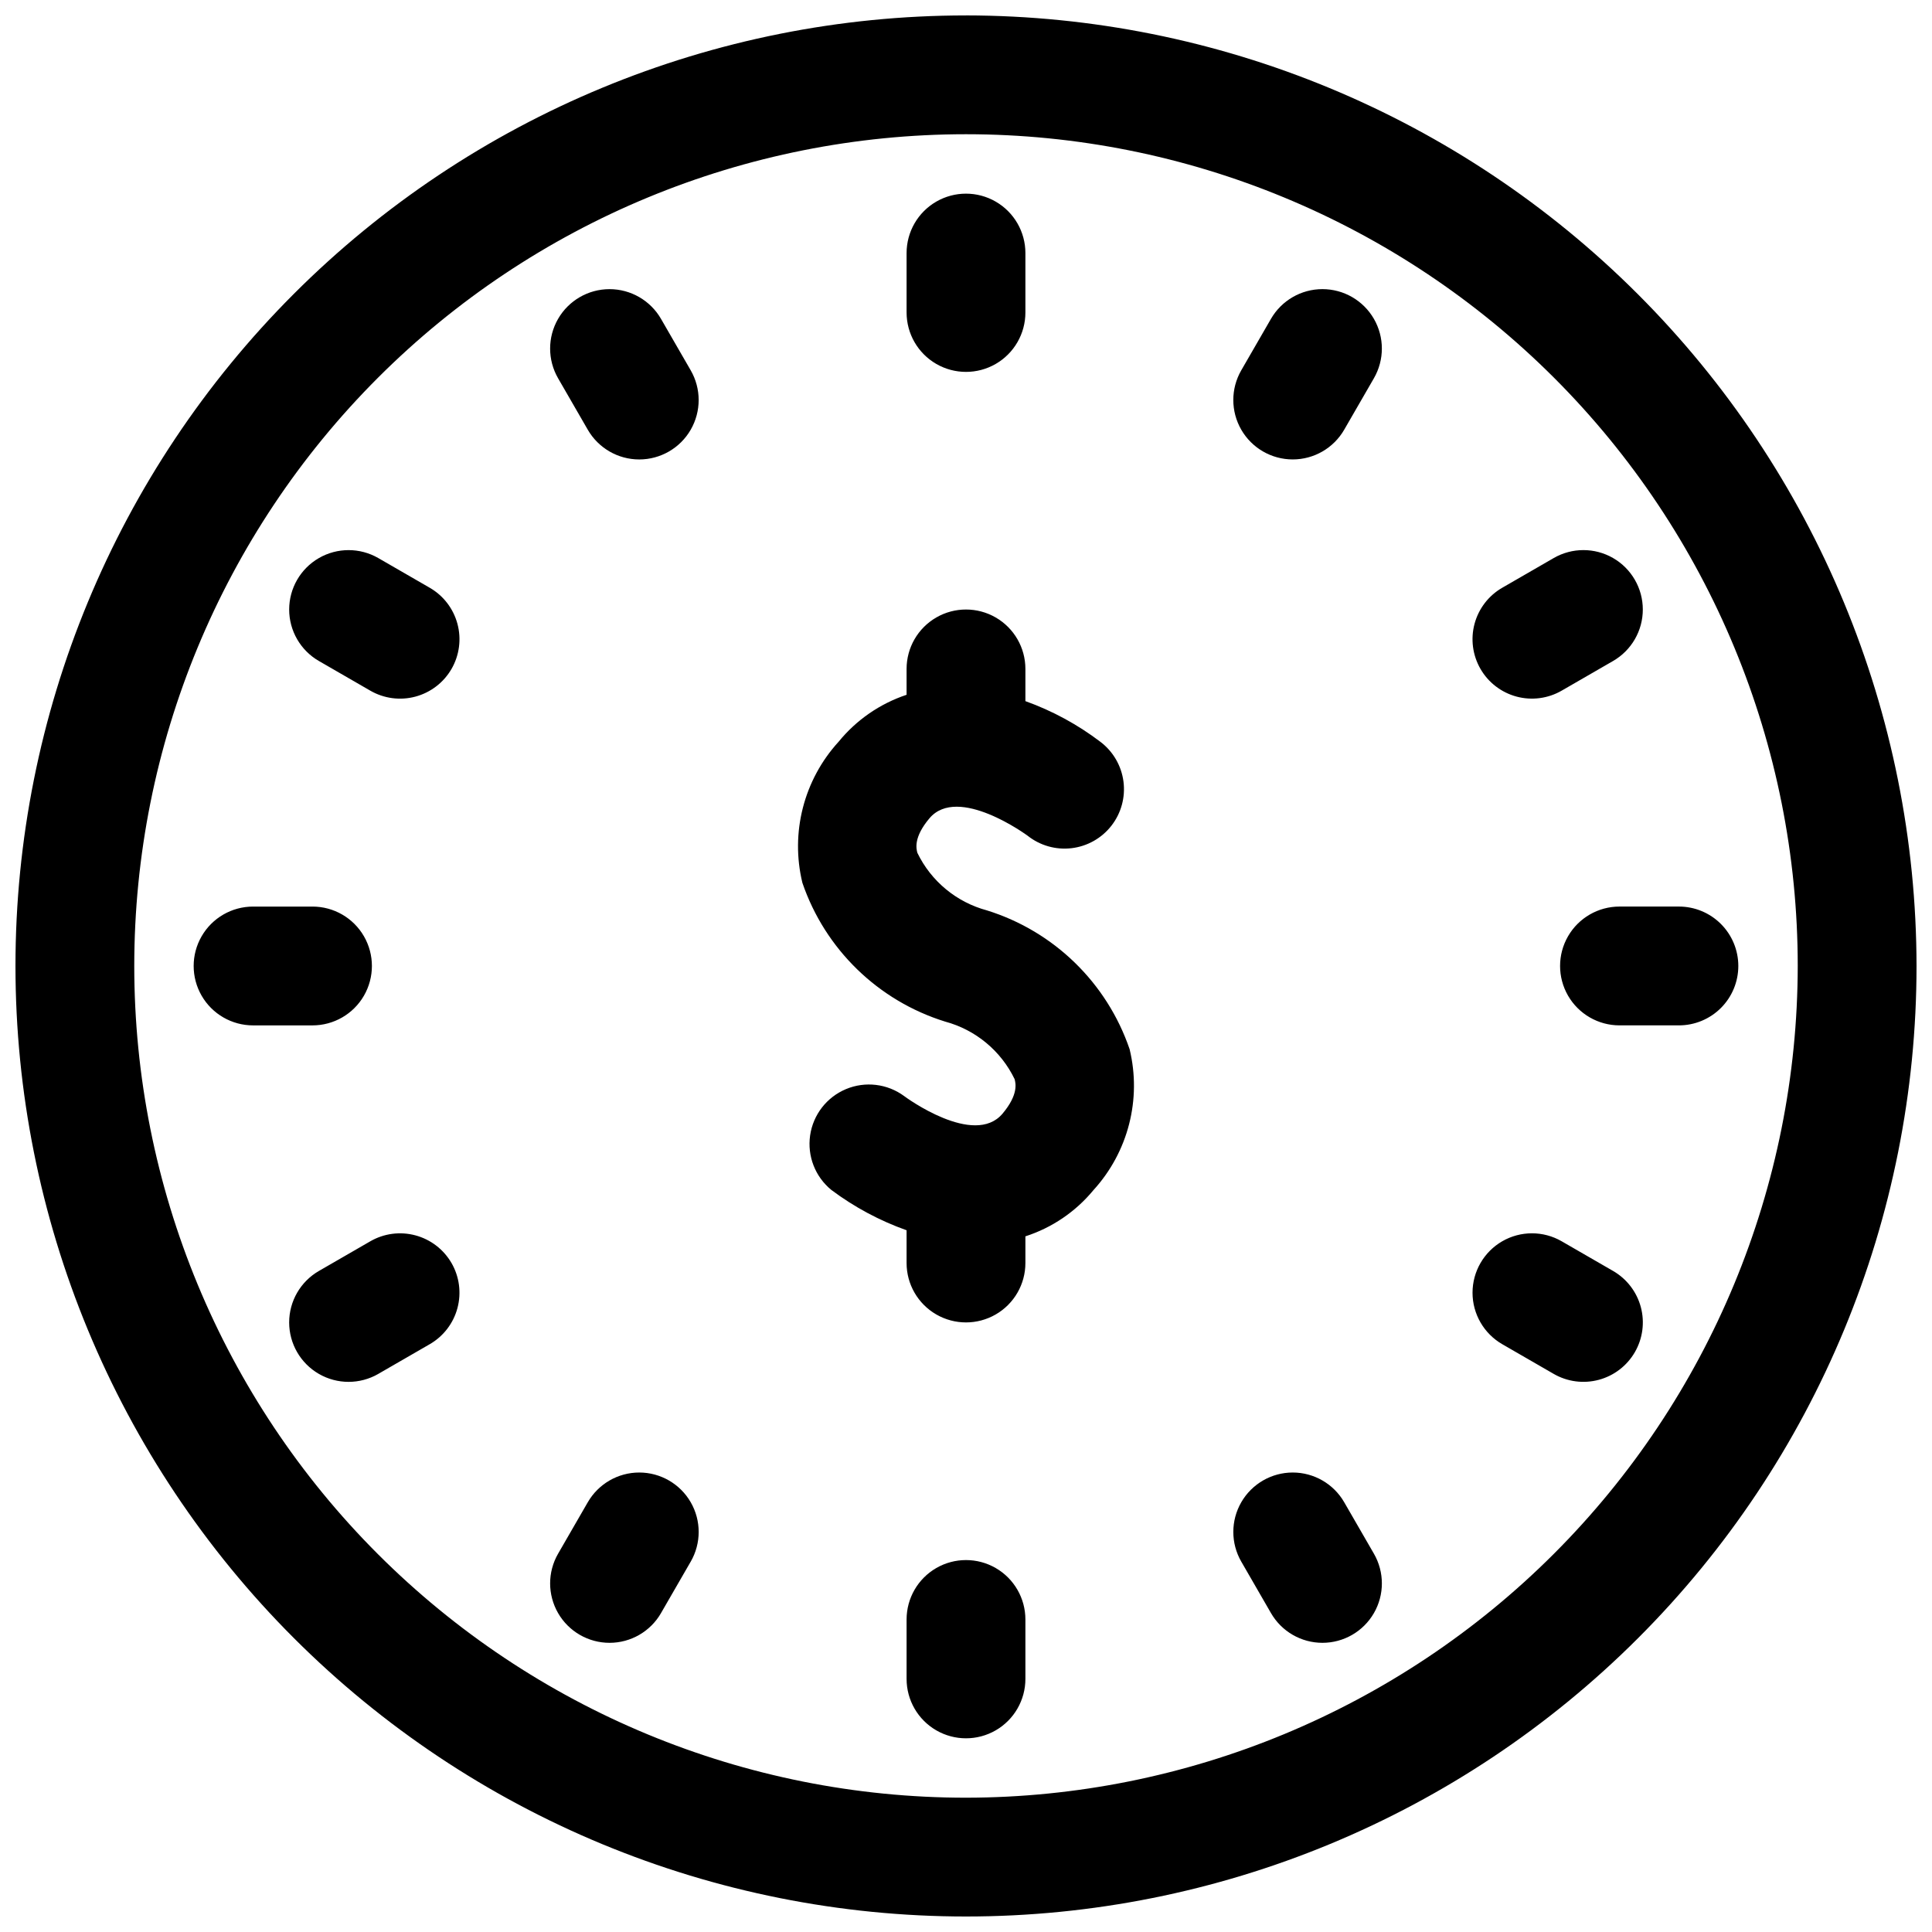 <?xml version="1.0" encoding="UTF-8"?>
<!-- Uploaded to: ICON Repo, www.svgrepo.com, Generator: ICON Repo Mixer Tools -->
<svg width="800px" height="800px" version="1.1" viewBox="144 144 512 512" xmlns="http://www.w3.org/2000/svg">
 <defs>
  <clipPath id="a">
   <path d="m148.09 148.09h503.81v503.81h-503.81z"/>
  </clipPath>
 </defs>
 <g clip-path="url(#a)">
  <path d="m400 148.09c-66.812 0-130.88 26.539-178.12 73.781s-73.781 111.31-73.781 178.12c0 66.809 26.539 130.88 73.781 178.12 47.242 47.242 111.31 73.781 178.12 73.781 66.809 0 130.88-26.539 178.12-73.781 47.242-47.242 73.781-111.31 73.781-178.12-0.074-66.789-26.641-130.82-73.863-178.04-47.227-47.227-111.25-73.789-178.04-73.867zm0 472.32c-58.461 0-114.52-23.223-155.86-64.559-41.336-41.336-64.559-97.398-64.559-155.86 0-58.461 23.223-114.52 64.559-155.86s97.398-64.559 155.86-64.559c58.457 0 114.52 23.223 155.86 64.559 41.336 41.336 64.559 97.398 64.559 155.86-0.066 58.438-23.309 114.46-64.629 155.79-41.324 41.32-97.348 64.562-155.79 64.629zm-15.746-393.6v-15.742c0-5.625 3-10.824 7.871-13.637s10.875-2.812 15.746 0 7.871 8.012 7.871 13.637v15.742c0 5.625-3 10.824-7.871 13.637s-10.875 2.812-15.746 0-7.871-8.012-7.871-13.637zm-57.211 15.328c2.812 4.875 2.812 10.875 0 15.75-2.812 4.871-8.012 7.871-13.637 7.871-5.629 0-10.824-3.004-13.637-7.875l-7.871-13.637c-2.812-4.875-2.812-10.875 0-15.746 2.812-4.875 8.012-7.875 13.637-7.875 5.625 0.004 10.824 3.004 13.637 7.875zm-63.387 79.137c-2.09 3.617-5.531 6.254-9.562 7.336-4.035 1.082-8.332 0.516-11.949-1.57l-13.637-7.871c-4.871-2.812-7.875-8.012-7.875-13.637s3-10.824 7.871-13.637c4.875-2.812 10.875-2.812 15.75 0l13.637 7.871c3.617 2.086 6.258 5.527 7.336 9.559 1.082 4.035 0.516 8.332-1.57 11.949zm-36.844 94.465h-15.742c-5.625 0-10.824-3-13.637-7.871s-2.812-10.875 0-15.746 8.012-7.871 13.637-7.871h15.742c5.625 0 10.824 3 13.637 7.871s2.812 10.875 0 15.746-8.012 7.871-13.637 7.871zm36.84 62.977h0.004c2.086 3.617 2.652 7.914 1.57 11.949-1.078 4.035-3.719 7.473-7.336 9.559l-13.637 7.871v0.004c-4.875 2.812-10.875 2.812-15.75-0.004-4.871-2.812-7.871-8.012-7.871-13.637s3.004-10.824 7.875-13.637l13.637-7.871c3.617-2.086 7.914-2.648 11.949-1.566 4.031 1.078 7.473 3.719 9.562 7.332zm63.391 79.137-7.871 13.637h0.004c-2.812 4.871-8.012 7.875-13.637 7.875s-10.824-3-13.637-7.871c-2.812-4.875-2.816-10.875-0.004-15.746l7.871-13.637 0.004-0.004c2.812-4.871 8.008-7.871 13.633-7.875 5.629 0 10.824 3.004 13.641 7.875 2.812 4.871 2.812 10.875 0 15.746zm88.699 15.328v15.742c0 5.625-3 10.824-7.871 13.637s-10.875 2.812-15.746 0-7.871-8.012-7.871-13.637v-15.742c0-5.625 3-10.824 7.871-13.637s10.875-2.812 15.746 0 7.871 8.012 7.871 13.637zm92.359-17.434c2.812 4.871 2.812 10.871-0.004 15.746-2.812 4.871-8.012 7.871-13.637 7.871s-10.824-3.004-13.637-7.875l-7.871-13.637c-2.812-4.871-2.812-10.875 0-15.746 2.816-4.871 8.012-7.875 13.641-7.875 5.625 0.004 10.82 3.004 13.633 7.875zm69.156-53.414c-2.09 3.613-5.527 6.254-9.562 7.332-4.031 1.082-8.328 0.52-11.945-1.566l-13.637-7.871-0.004-0.004c-4.871-2.812-7.871-8.008-7.875-13.633 0-5.629 3.004-10.824 7.875-13.641 4.871-2.812 10.875-2.812 15.746 0l13.637 7.871c3.617 2.09 6.258 5.527 7.34 9.562 1.078 4.031 0.516 8.332-1.574 11.949zm27.414-102.34c0 4.176-1.66 8.18-4.613 11.133-2.953 2.949-6.957 4.609-11.133 4.609h-15.742c-5.625 0-10.824-3-13.637-7.871s-2.812-10.875 0-15.746 8.012-7.871 13.637-7.871h15.742c4.176 0 8.18 1.66 11.133 4.613 2.953 2.953 4.613 6.957 4.613 11.133zm-68.328-78.719v-0.004c-2.09-3.617-2.656-7.914-1.574-11.949 1.082-4.031 3.719-7.473 7.34-9.559l13.637-7.871c4.871-2.812 10.875-2.812 15.746 0 4.871 2.812 7.871 8.012 7.871 13.637s-3.004 10.824-7.875 13.637l-13.637 7.871c-3.617 2.086-7.914 2.652-11.949 1.57-4.031-1.082-7.473-3.719-9.559-7.336zm-28.246-77.031-7.871 13.637c-2.812 4.871-8.012 7.875-13.637 7.875s-10.824-3-13.637-7.871c-2.816-4.875-2.816-10.875-0.004-15.75l7.871-13.637c2.812-4.871 8.012-7.871 13.637-7.875 5.625 0 10.824 3 13.641 7.875 2.812 4.871 2.812 10.871 0 15.746zm-64.742 177.79c3.219 13.281-0.379 27.289-9.594 37.379-4.715 5.711-10.969 9.957-18.02 12.23v7.07c0 5.625-3 10.824-7.871 13.633-4.871 2.812-10.875 2.812-15.746 0-4.871-2.809-7.871-8.008-7.871-13.633v-8.68c-7.141-2.535-13.859-6.137-19.926-10.676-4.289-3.496-6.43-8.988-5.637-14.465 0.793-5.477 4.402-10.133 9.508-12.27 5.102-2.133 10.953-1.434 15.41 1.848 0.367 0.293 18.512 13.621 26.074 4.66 4.25-5.059 3.492-8.031 3.199-9.148-3.637-7.519-10.363-13.09-18.434-15.254-17.75-5.523-31.797-19.188-37.809-36.777-3.219-13.277 0.379-27.289 9.594-37.375 4.707-5.777 10.953-10.094 18.02-12.449v-6.856c0-5.625 3-10.82 7.871-13.633s10.875-2.812 15.746 0 7.871 8.008 7.871 13.633v8.535c7.156 2.57 13.875 6.219 19.926 10.824 3.34 2.547 5.527 6.328 6.066 10.492 0.539 4.168-0.609 8.379-3.191 11.695-2.582 3.316-6.383 5.465-10.555 5.961-4.172 0.5-8.371-0.691-11.66-3.305-0.121-0.09-18.449-13.574-26.016-4.613-4.258 5.059-3.492 8.031-3.199 9.148 3.637 7.523 10.367 13.09 18.434 15.254 17.746 5.523 31.793 19.184 37.809 36.77z"/>
 </g>
</svg>